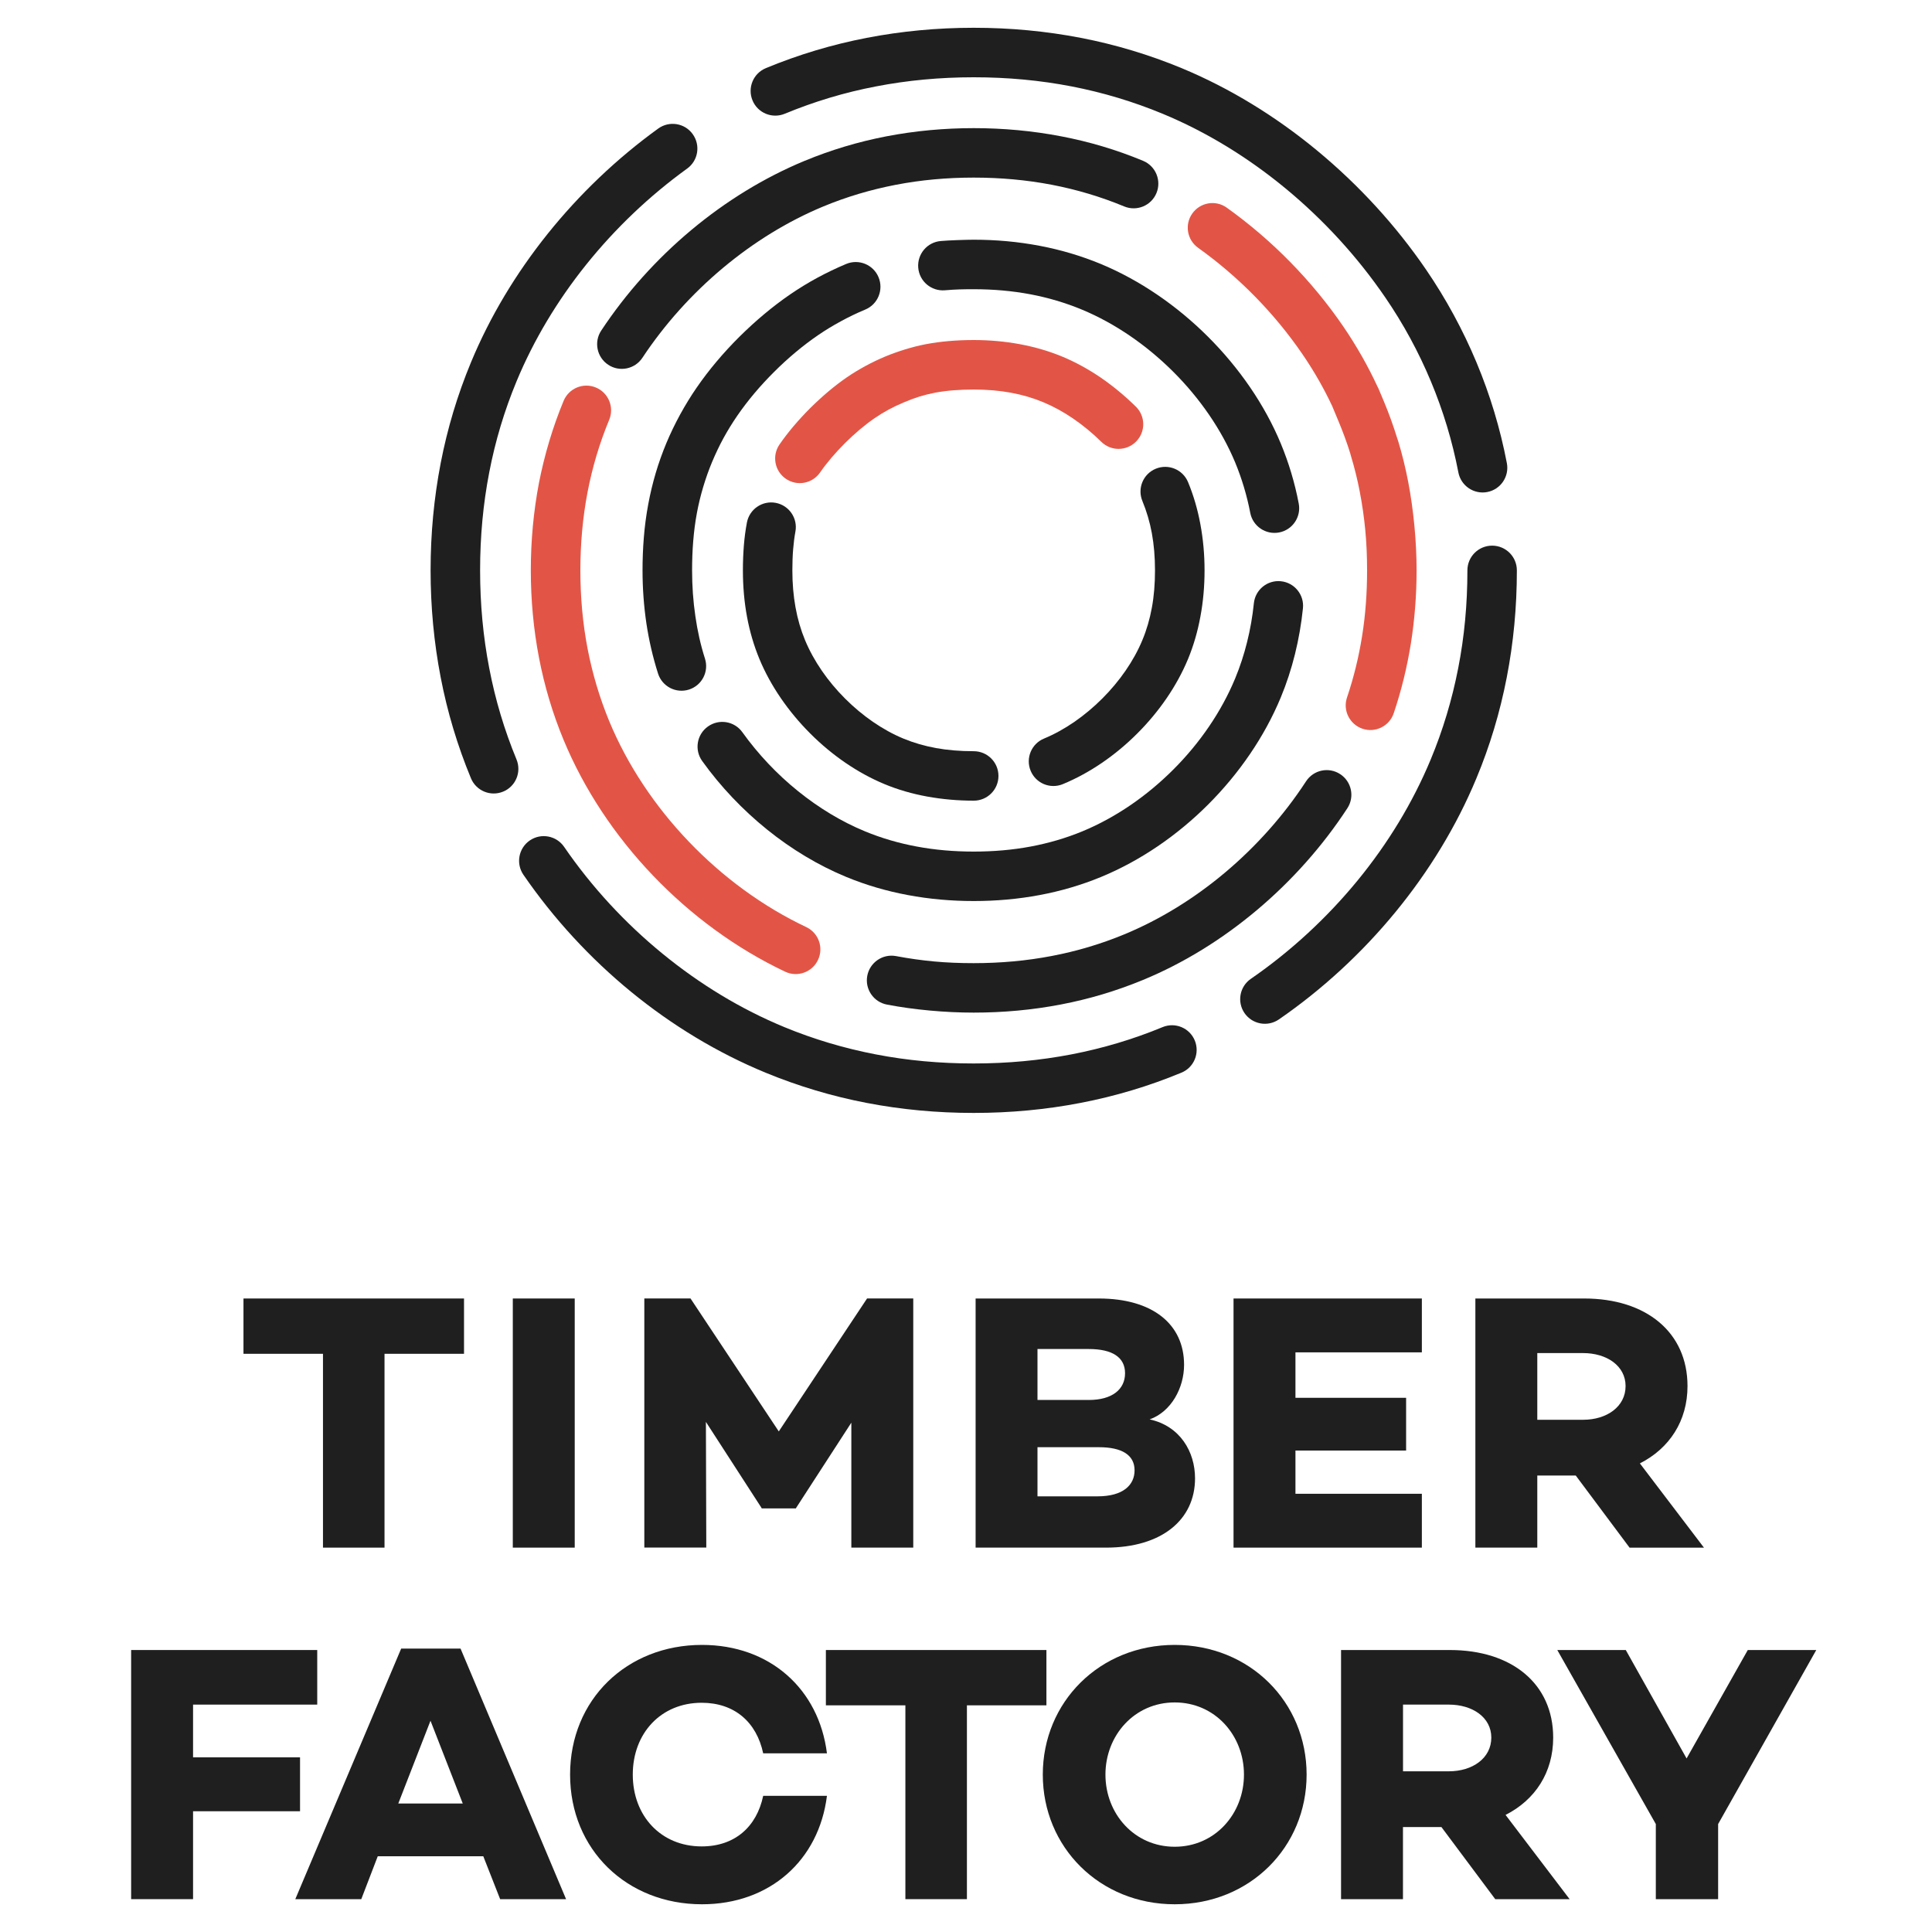 <?xml version="1.0" encoding="utf-8"?>
<!-- Generator: Adobe Illustrator 27.2.0, SVG Export Plug-In . SVG Version: 6.00 Build 0)  -->
<svg version="1.1" id="Layer_1" xmlns="http://www.w3.org/2000/svg" xmlns:xlink="http://www.w3.org/1999/xlink" x="0px" y="0px"
	 viewBox="0 0 400 400" style="enable-background:new 0 0 400 400;" xml:space="preserve">
<style type="text/css">
	.st0{fill:#1F1F1F;}
	.st1{fill-rule:evenodd;clip-rule:evenodd;fill:#1F1F1F;}
	.st2{fill-rule:evenodd;clip-rule:evenodd;fill:#E25546;}
</style>
<g>
	<g>
		<g>
			<path class="st0" d="M79.61,280.29v40.13H66.87v-40.13H50.41v-11.45h45.66v11.45H79.61z"/>
			<path class="st0" d="M118.99,320.42h-12.82v-51.58h12.82V320.42z"/>
			<path class="st0" d="M189.08,320.42h-12.82v-25.87l-11.45,17.67v0.08h-7.13v-0.08l-11.53-17.83l0.08,26.02H133.4v-51.58h9.56
				l18.28,27.53l18.28-27.53h9.56V320.42z"/>
			<path class="st0" d="M247.42,306.08c0,8.57-6.9,14.34-18.43,14.34h-27v-51.58h25.49c11.15,0,17.67,5.31,17.67,13.73
				c0,4.78-2.66,9.71-7.13,11.3C244.31,295.24,247.42,300.55,247.42,306.08z M214.8,289.85h10.62c4.85,0,7.51-2.2,7.51-5.54
				c0-3.26-2.58-5.01-7.51-5.01H214.8V289.85z M227.24,309.8c5.31,0,7.66-2.35,7.66-5.39c0-3.19-2.66-4.78-7.36-4.78H214.8v10.17
				H227.24z"/>
			<path class="st0" d="M268.21,289.4h22.91v10.92h-22.91v8.95h26.17v11.15h-38.99v-51.58h38.99v11.15h-26.17V289.4z"/>
			<path class="st0" d="M318.28,305.48v14.94h-12.82v-51.58h22.53c12.82,0,21.39,6.98,21.39,18.13c0,7.21-3.72,12.89-9.86,16.01
				l13.27,17.45h-15.4l-11.15-14.94H318.28z M327.76,293.95c4.93,0,8.8-2.73,8.8-6.98c0-4.17-3.87-6.83-8.8-6.83h-9.48v13.81H327.76
				z"/>
		</g>
		<g>
			<path class="st0" d="M39.97,363.84h22.15V375H39.97v18.2H27.15v-51.58h38.53v11.3H39.97V363.84z"/>
			<path class="st0" d="M78.21,384.32l-3.41,8.88H61.14l21.92-51.88h12.29l21.85,51.88h-13.65l-3.49-8.88H78.21z M89.13,356.26
				l-6.67,17.14h13.35L89.13,356.26z"/>
			<path class="st0" d="M158.01,371.81h13.2c-1.67,13.35-11.83,22.45-25.87,22.45c-15.55,0-27.31-11.3-27.31-26.85
				c0-15.55,11.76-26.85,27.31-26.85c14.03,0,24.2,9.1,25.87,22.45h-13.2c-1.37-6.45-5.92-10.47-12.74-10.47
				c-8.42,0-14.26,6.3-14.26,14.87c0,8.57,5.84,14.87,14.26,14.87C152.1,382.28,156.65,378.26,158.01,371.81z"/>
			<path class="st0" d="M200.19,353.07v40.13h-12.74v-40.13h-16.46v-11.45h45.66v11.45H200.19z"/>
			<path class="st0" d="M270.52,367.41c0,15.02-11.76,26.85-27.31,26.85c-15.55,0-27.31-11.83-27.31-26.85
				c0-15.02,11.76-26.85,27.31-26.85C258.76,340.56,270.52,352.39,270.52,367.41z M257.55,367.41c0-8.12-5.99-14.94-14.34-14.94
				c-8.34,0-14.34,6.83-14.34,14.94c0,8.12,5.99,14.94,14.34,14.94C251.55,382.35,257.55,375.53,257.55,367.41z"/>
			<path class="st0" d="M290.47,378.26v14.94h-12.82v-51.58h22.53c12.82,0,21.39,6.98,21.39,18.13c0,7.21-3.72,12.89-9.86,16.01
				l13.27,17.45h-15.4l-11.15-14.94H290.47z M299.96,366.73c4.93,0,8.8-2.73,8.8-6.98c0-4.17-3.87-6.83-8.8-6.83h-9.48v13.81H299.96
				z"/>
			<path class="st0" d="M355.72,377.65v15.55h-12.9v-15.55l-20.4-36.03h14.18l12.59,22.45l12.67-22.45h14.18L355.72,377.65z"/>
		</g>
	</g>
	<g>
		<path class="st1" d="M162.48,23.55c-2.61,1.08-5.6-0.15-6.68-2.76c-1.08-2.61,0.15-5.6,2.76-6.68c6.73-2.79,13.69-4.88,20.88-6.27
			c7.19-1.39,14.58-2.09,22.16-2.09c7.59,0,14.98,0.7,22.18,2.09c7.19,1.39,14.15,3.49,20.87,6.27c9.99,4.15,19.45,9.97,27.96,16.99
			c8.7,7.18,16.4,15.59,22.64,24.72c4.13,6.04,7.63,12.49,10.45,19.23c2.8,6.7,4.91,13.68,6.28,20.84c0.53,2.77-1.29,5.45-4.06,5.98
			c-2.77,0.53-5.45-1.29-5.98-4.06c-1.24-6.46-3.15-12.77-5.68-18.83c-2.54-6.09-5.71-11.93-9.45-17.39
			c-5.72-8.37-12.75-16.06-20.68-22.6c-7.72-6.37-16.31-11.66-25.4-15.43c-6.08-2.52-12.37-4.41-18.87-5.67
			c-6.5-1.26-13.25-1.89-20.25-1.89c-6.99,0-13.74,0.63-20.24,1.89C174.86,19.13,168.57,21.03,162.48,23.55z"/>
		<path class="st1" d="M106.94,157.24c1.07,2.61-0.17,5.59-2.78,6.66c-2.61,1.07-5.59-0.17-6.66-2.78
			c-2.79-6.74-4.88-13.7-6.26-20.87c-1.39-7.19-2.09-14.59-2.09-22.17c0-7.6,0.7-14.99,2.09-22.19c1.39-7.2,3.48-14.15,6.27-20.87
			c3.92-9.46,9.33-18.44,15.86-26.59c6.61-8.25,14.37-15.64,22.9-21.81c2.29-1.66,5.49-1.15,7.14,1.14
			c1.66,2.29,1.15,5.49-1.14,7.14c-7.82,5.65-14.91,12.41-20.94,19.93c-5.92,7.39-10.82,15.53-14.38,24.11
			c-2.52,6.07-4.41,12.36-5.66,18.87c-1.26,6.5-1.89,13.26-1.89,20.27c0,7,0.63,13.75,1.89,20.25
			C102.54,144.87,104.43,151.17,106.94,157.24z"/>
		<path class="st1" d="M240.71,212.65c2.61-1.07,5.59,0.17,6.66,2.78c1.07,2.61-0.17,5.59-2.78,6.66
			c-6.74,2.79-13.69,4.87-20.85,6.25c-7.19,1.39-14.57,2.08-22.15,2.08c-7.59,0-14.99-0.69-22.19-2.08
			c-7.17-1.38-14.14-3.47-20.89-6.25c-9.99-4.12-19.38-9.82-27.81-16.71c-8.52-6.97-16.1-15.2-22.34-24.28
			c-1.59-2.33-0.99-5.51,1.34-7.1c2.33-1.59,5.51-0.99,7.1,1.34c5.66,8.24,12.57,15.74,20.38,22.12c7.7,6.3,16.22,11.48,25.21,15.19
			c6.08,2.51,12.39,4.39,18.93,5.65c6.51,1.26,13.27,1.88,20.27,1.88c6.99,0,13.73-0.63,20.23-1.88
			C228.35,217.04,234.65,215.16,240.71,212.65z"/>
		<path class="st1" d="M303.81,118.09c0-2.83,2.29-5.12,5.12-5.12c2.83,0,5.12,2.29,5.12,5.12c0,7.6-0.7,15-2.1,22.2
			c-1.4,7.2-3.49,14.17-6.29,20.88c-4.09,9.84-9.79,19.18-16.7,27.61c-6.97,8.5-15.17,16.07-24.18,22.28
			c-2.32,1.6-5.5,1.02-7.11-1.3c-1.6-2.32-1.02-5.5,1.3-7.1c8.24-5.68,15.73-12.6,22.1-20.36c6.25-7.63,11.42-16.1,15.14-25.05
			c2.53-6.08,4.42-12.38,5.69-18.88C303.18,131.85,303.81,125.09,303.81,118.09z"/>
		<path class="st1" d="M220.04,162.35c-2.61,1.07-5.59-0.17-6.66-2.78c-1.07-2.61,0.17-5.59,2.78-6.66
			c4.29-1.78,8.47-4.7,12.06-8.29c3.59-3.59,6.51-7.78,8.3-12.1c0.88-2.11,1.53-4.35,1.96-6.7c0.44-2.37,0.65-4.95,0.65-7.74
			c0-2.76-0.22-5.33-0.65-7.68c-0.43-2.34-1.09-4.56-1.96-6.67c-1.08-2.61,0.15-5.6,2.76-6.68c2.61-1.08,5.6,0.15,6.69,2.76
			c1.13,2.73,1.99,5.65,2.56,8.75c0.57,3.08,0.86,6.25,0.86,9.52c0,3.29-0.28,6.48-0.86,9.58c-0.57,3.11-1.43,6.04-2.56,8.78
			c-2.32,5.6-6.02,10.94-10.51,15.42C230.99,156.34,225.66,160.03,220.04,162.35z"/>
		<path class="st1" d="M154.64,108.19c0.52-2.77,3.19-4.6,5.96-4.08c2.77,0.52,4.6,3.19,4.08,5.96c-0.2,1.08-0.36,2.3-0.47,3.66
			c-0.11,1.33-0.16,2.78-0.16,4.36c0,5.41,0.87,10.22,2.62,14.43c1.8,4.35,4.72,8.54,8.29,12.11c3.58,3.58,7.77,6.5,12.09,8.29
			c2.11,0.87,4.35,1.52,6.73,1.96c2.38,0.43,4.99,0.65,7.82,0.65c2.83,0,5.12,2.29,5.12,5.12c0,2.83-2.29,5.12-5.12,5.12
			c-3.3,0-6.51-0.29-9.62-0.85c-3.12-0.57-6.06-1.42-8.81-2.56c-5.59-2.31-10.93-6-15.41-10.49c-4.51-4.51-8.22-9.85-10.53-15.43
			c-2.28-5.5-3.42-11.62-3.42-18.36c0-1.78,0.07-3.5,0.2-5.16C154.14,111.3,154.35,109.72,154.64,108.19z"/>
		<path class="st2" d="M235.17,84.19c2.01,1.98,2.04,5.21,0.06,7.22c-1.98,2.01-5.21,2.04-7.22,0.06c-1.81-1.79-3.8-3.42-5.87-4.84
			c-1.98-1.35-4.04-2.48-6.11-3.34c-2.13-0.89-4.37-1.55-6.72-1.98c-2.37-0.44-4.94-0.66-7.7-0.66c-3.06,0-5.74,0.22-8.04,0.66
			c-1.09,0.21-2.14,0.47-3.16,0.78c-0.94,0.29-2.01,0.68-3.21,1.19c-1.15,0.48-2.22,0.99-3.19,1.51c-1,0.54-1.97,1.13-2.9,1.77
			c-2.04,1.39-4.17,3.2-6.15,5.17c-1.98,1.97-3.79,4.09-5.17,6.09c-1.6,2.32-4.78,2.9-7.1,1.3c-2.32-1.6-2.9-4.78-1.3-7.1
			c1.74-2.53,3.97-5.14,6.37-7.54c2.43-2.41,5.06-4.64,7.59-6.37c1.22-0.84,2.5-1.61,3.82-2.33c1.36-0.73,2.72-1.39,4.07-1.95
			c1.28-0.54,2.69-1.04,4.21-1.51c1.45-0.44,2.87-0.8,4.24-1.06c3-0.57,6.31-0.86,9.92-0.86c3.27,0,6.45,0.29,9.54,0.86
			c3.12,0.58,6.05,1.44,8.8,2.58c2.72,1.13,5.39,2.6,7.95,4.34C230.45,79.93,232.9,81.96,235.17,84.19z"/>
		<path class="st1" d="M195.63,60.1c-2.82,0.23-5.29-1.86-5.52-4.68c-0.23-2.82,1.86-5.29,4.68-5.52c0.92-0.08,2.08-0.14,3.44-0.19
			c1.42-0.05,2.53-0.08,3.38-0.08c4.55,0,9.11,0.4,13.63,1.26c4.34,0.82,8.58,2.07,12.69,3.77c8.08,3.36,15.73,8.62,22.18,15.06
			c6.44,6.43,11.72,14.05,15.07,22.12c0.83,2.01,1.55,4.03,2.16,6.07c0.62,2.07,1.14,4.19,1.55,6.35c0.53,2.77-1.29,5.45-4.06,5.98
			c-2.77,0.53-5.45-1.29-5.98-4.06c-0.34-1.78-0.78-3.57-1.31-5.34c-0.52-1.73-1.12-3.42-1.8-5.07c-2.84-6.83-7.33-13.31-12.83-18.8
			c-5.52-5.51-12.04-10.01-18.89-12.86c-3.46-1.44-7.02-2.48-10.64-3.17c-3.81-0.72-7.74-1.06-11.75-1.06
			c-1.29,0-2.31,0.01-3.02,0.04C197.81,59.94,196.83,60,195.63,60.1z"/>
		<path class="st1" d="M145.96,136.37c0.85,2.69-0.64,5.55-3.32,6.4c-2.69,0.85-5.55-0.64-6.4-3.32c-1.1-3.46-1.89-6.92-2.41-10.38
			c-0.54-3.65-0.8-7.32-0.8-10.98c0-2.23,0.08-4.51,0.27-6.82c0.18-2.26,0.48-4.57,0.92-6.91c0.41-2.21,0.93-4.37,1.55-6.46
			c0.62-2.09,1.36-4.16,2.21-6.2c0.82-1.96,1.77-3.93,2.84-5.89c1.06-1.93,2.2-3.8,3.44-5.59c2.49-3.62,5.51-7.2,8.81-10.48
			c3.32-3.3,6.92-6.32,10.54-8.8c1.86-1.27,3.72-2.41,5.59-3.42c1.94-1.05,3.94-2.01,5.99-2.87c2.61-1.09,5.61,0.13,6.7,2.74
			c1.09,2.61-0.13,5.61-2.74,6.7c-1.73,0.72-3.42,1.53-5.06,2.43c-1.67,0.9-3.24,1.86-4.7,2.86c-3.13,2.14-6.24,4.74-9.1,7.6
			c-2.87,2.85-5.48,5.94-7.61,9.04c-1.05,1.52-2.01,3.08-2.88,4.67c-0.85,1.55-1.63,3.2-2.36,4.93c-0.71,1.69-1.32,3.43-1.85,5.2
			c-0.54,1.81-0.98,3.62-1.31,5.42c-0.35,1.87-0.6,3.82-0.76,5.83c-0.16,1.96-0.23,3.98-0.23,6.02c0,3.22,0.22,6.4,0.68,9.5
			C144.4,130.62,145.06,133.56,145.96,136.37z"/>
		<path class="st1" d="M259.6,124.9c0.29-2.81,2.8-4.85,5.6-4.56c2.81,0.29,4.85,2.8,4.56,5.6c-0.33,3.21-0.88,6.38-1.65,9.5
			c-0.76,3.05-1.73,6.05-2.94,8.96c-3.37,8.12-8.61,15.74-15.04,22.17c-6.4,6.4-14.02,11.63-22.16,14.99
			c-4.12,1.7-8.36,2.93-12.66,3.74c-4.56,0.86-9.15,1.25-13.71,1.25c-4.56,0-9.15-0.39-13.71-1.25c-4.3-0.81-8.54-2.03-12.66-3.73
			c-5.83-2.41-11.38-5.76-16.39-9.8c-5.11-4.12-9.68-8.94-13.46-14.21c-1.65-2.3-1.12-5.5,1.18-7.14c2.3-1.65,5.5-1.12,7.14,1.18
			c3.27,4.56,7.19,8.71,11.54,12.21c4.29,3.46,8.99,6.31,13.87,8.32c3.44,1.42,7.01,2.45,10.66,3.13c3.83,0.72,7.79,1.05,11.83,1.05
			c4.04,0,8-0.33,11.83-1.05c3.65-0.69,7.22-1.72,10.66-3.14c6.87-2.84,13.34-7.3,18.83-12.79c5.48-5.47,9.94-11.96,12.8-18.85
			c1.02-2.46,1.83-4.96,2.46-7.48C258.85,130.33,259.32,127.62,259.6,124.9z"/>
		<path class="st2" d="M288.56,147.66c-0.89,2.67-3.79,4.12-6.46,3.22c-2.67-0.9-4.12-3.79-3.22-6.46
			c1.41-4.17,2.44-8.43,3.13-12.74c0.7-4.39,1.03-8.92,1.03-13.59c0-2.91-0.12-5.68-0.37-8.3c-0.25-2.63-0.63-5.33-1.16-8.07
			c-0.47-2.46-1.09-4.94-1.84-7.43c-0.04-0.14-0.08-0.27-0.11-0.41c-0.69-2.22-1.53-4.51-2.52-6.87l-1.09-2.61
			c-0.03-0.07-0.06-0.14-0.08-0.21c-0.83-1.79-1.76-3.57-2.76-5.34c-1.06-1.86-2.21-3.71-3.46-5.53c-2.88-4.21-6.18-8.22-9.82-11.93
			c-3.62-3.69-7.57-7.08-11.77-10.08c-2.3-1.64-2.84-4.83-1.2-7.12c1.64-2.3,4.83-2.84,7.12-1.2c4.69,3.35,9.1,7.13,13.13,11.24
			c4.08,4.16,7.78,8.65,10.98,13.33c1.37,2,2.67,4.09,3.9,6.25c1.11,1.96,2.16,3.99,3.14,6.09c0.1,0.17,0.19,0.36,0.27,0.55
			l1.1,2.61c1.03,2.46,1.98,5.08,2.83,7.84c0.06,0.14,0.11,0.28,0.15,0.43c0.83,2.73,1.52,5.56,2.08,8.47
			c0.56,2.93,0.98,5.96,1.28,9.08c0.3,3.2,0.45,6.27,0.45,9.22c0,5.05-0.39,10.12-1.19,15.19
			C291.31,138.15,290.15,142.95,288.56,147.66z"/>
		<path class="st1" d="M183.64,207.99c-2.77-0.52-4.6-3.19-4.08-5.96c0.52-2.77,3.19-4.6,5.96-4.08c2.65,0.5,5.28,0.87,7.89,1.11
			c2.57,0.24,5.3,0.35,8.19,0.35c5.52,0,10.92-0.48,16.18-1.49c5.13-0.98,10.13-2.46,14.99-4.47c7.45-3.08,14.53-7.47,20.89-12.82
			c6.45-5.43,12.16-11.84,16.74-18.86c1.54-2.37,4.7-3.04,7.06-1.5c2.37,1.54,3.04,4.7,1.5,7.06c-5.11,7.83-11.5,15.01-18.74,21.1
			c-7.17,6.03-15.17,10.99-23.58,14.46c-5.55,2.29-11.21,3.97-16.96,5.07c-5.97,1.15-12.01,1.69-18.1,1.69
			c-2.92,0-5.96-0.14-9.11-0.43C189.46,208.94,186.51,208.54,183.64,207.99z"/>
		<path class="st2" d="M116.69,82.99c1.08-2.61,4.08-3.84,6.68-2.76c2.61,1.08,3.84,4.08,2.76,6.68c-2.02,4.87-3.5,9.87-4.48,14.97
			c-1.01,5.27-1.49,10.68-1.49,16.21c0,5.52,0.48,10.93,1.49,16.2c0.99,5.13,2.47,10.14,4.48,15.01c3.76,9.08,9.45,17.6,16.46,24.93
			c7.02,7.34,15.34,13.46,24.33,17.71c2.55,1.2,3.65,4.25,2.44,6.8c-1.2,2.55-4.25,3.65-6.8,2.44
			c-10.12-4.79-19.49-11.66-27.37-19.91c-7.84-8.2-14.25-17.8-18.51-28.09c-2.3-5.55-3.97-11.22-5.08-16.97
			c-1.15-5.97-1.7-12.02-1.7-18.12c0-6.1,0.55-12.16,1.69-18.13C112.73,94.18,114.4,88.52,116.69,82.99z"/>
		<path class="st1" d="M236.67,33.3c2.61,1.08,3.84,4.08,2.76,6.68c-1.08,2.61-4.08,3.84-6.68,2.76c-4.87-2.02-9.87-3.5-14.96-4.48
			c-5.26-1.01-10.67-1.49-16.19-1.49c-5.52,0-10.93,0.48-16.18,1.5c-5.13,0.99-10.14,2.47-15,4.49c-7.35,3.05-14.39,7.4-20.74,12.71
			c-6.42,5.37-12.11,11.7-16.68,18.61c-1.56,2.35-4.73,3-7.08,1.44c-2.35-1.56-3-4.73-1.44-7.08c5.12-7.75,11.47-14.82,18.64-20.81
			c7.11-5.94,15.05-10.84,23.42-14.31c5.55-2.3,11.21-3.98,16.96-5.09c5.96-1.15,12.01-1.7,18.11-1.7c6.1,0,12.15,0.55,18.12,1.7
			C225.49,29.33,231.15,31,236.67,33.3z"/>
	</g>
</g>
</svg>
